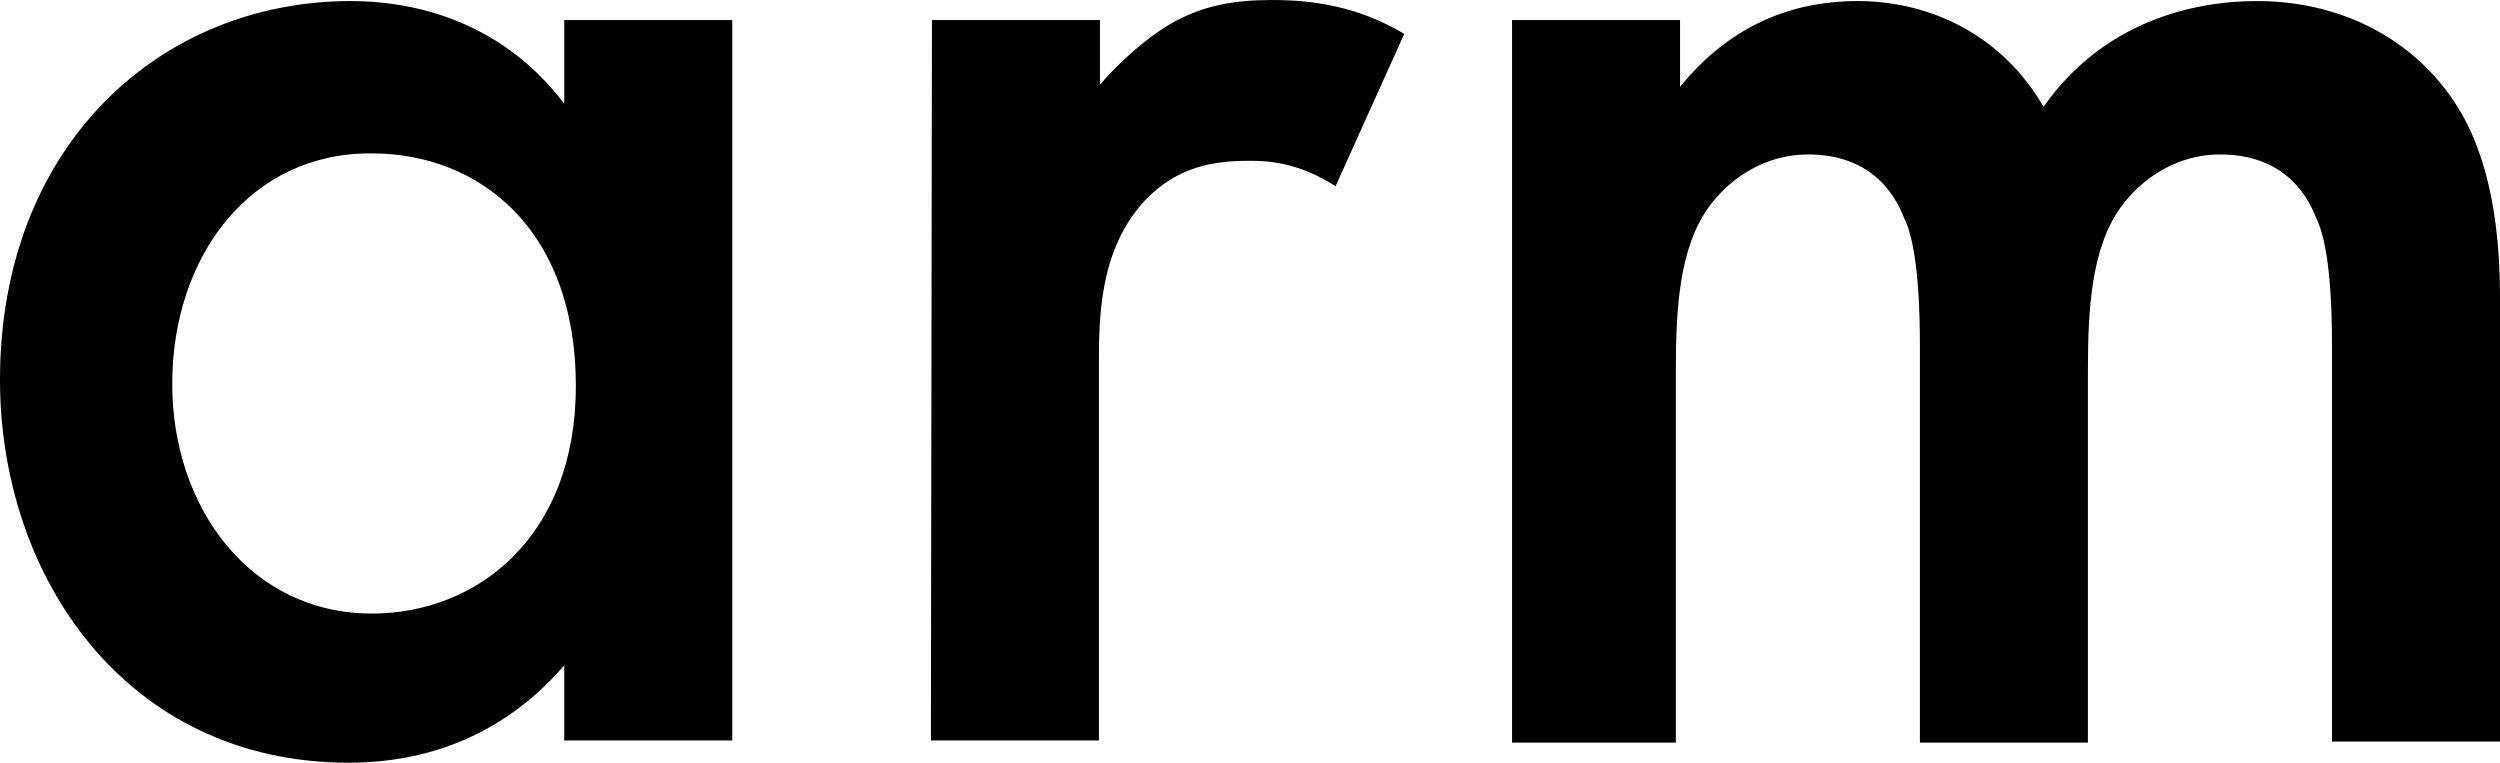 <svg width="590" height="180" viewBox="0 0 590 180" fill="none" xmlns="http://www.w3.org/2000/svg">
<path d="M133.161 4.743H172.811V174.757H133.161V157.032C115.706 177.254 94.51 180 82.291 180C29.924 180 0 136.311 0 89.626C0 34.203 37.904 0.25 82.79 0.25C95.258 0.25 117.202 3.495 133.161 24.466V4.743ZM40.647 90.624C40.647 119.834 59.1 144.799 87.777 144.799C112.713 144.799 135.904 126.574 135.904 91.123C135.904 53.925 112.963 36.2 87.777 36.2C59.1 35.95 40.647 60.416 40.647 90.624ZM219.941 4.743H259.59V19.972C264.079 14.729 270.562 8.988 276.048 5.742C283.779 1.248 291.26 0 300.237 0C309.962 0 320.435 1.498 331.407 7.989L315.199 43.939C306.221 38.197 298.99 37.947 295 37.947C286.522 37.947 278.043 39.196 270.313 47.184C259.341 58.918 259.341 75.146 259.341 86.38V174.757H219.691L219.941 4.743ZM356.843 4.743H396.492V20.472C409.708 4.244 425.418 0.25 438.385 0.25C456.09 0.25 472.798 8.738 482.274 25.215C496.488 4.993 517.684 0.25 532.646 0.25C553.343 0.25 571.298 9.986 581.023 26.963C584.265 32.705 590 45.187 590 69.903V175.007H550.351V81.637C550.351 62.663 548.356 54.924 546.61 51.429C544.117 44.938 538.132 36.449 523.918 36.449C514.193 36.449 505.714 41.692 500.478 48.932C493.495 58.669 492.747 73.148 492.747 87.628V175.257H453.098V81.637C453.098 62.663 451.103 54.924 449.358 51.429C446.864 44.938 440.879 36.449 426.665 36.449C416.94 36.449 408.462 41.692 403.225 48.932C396.243 58.669 395.495 73.148 395.495 87.628V175.257H356.843V4.743Z" fill="black"/>
</svg>
